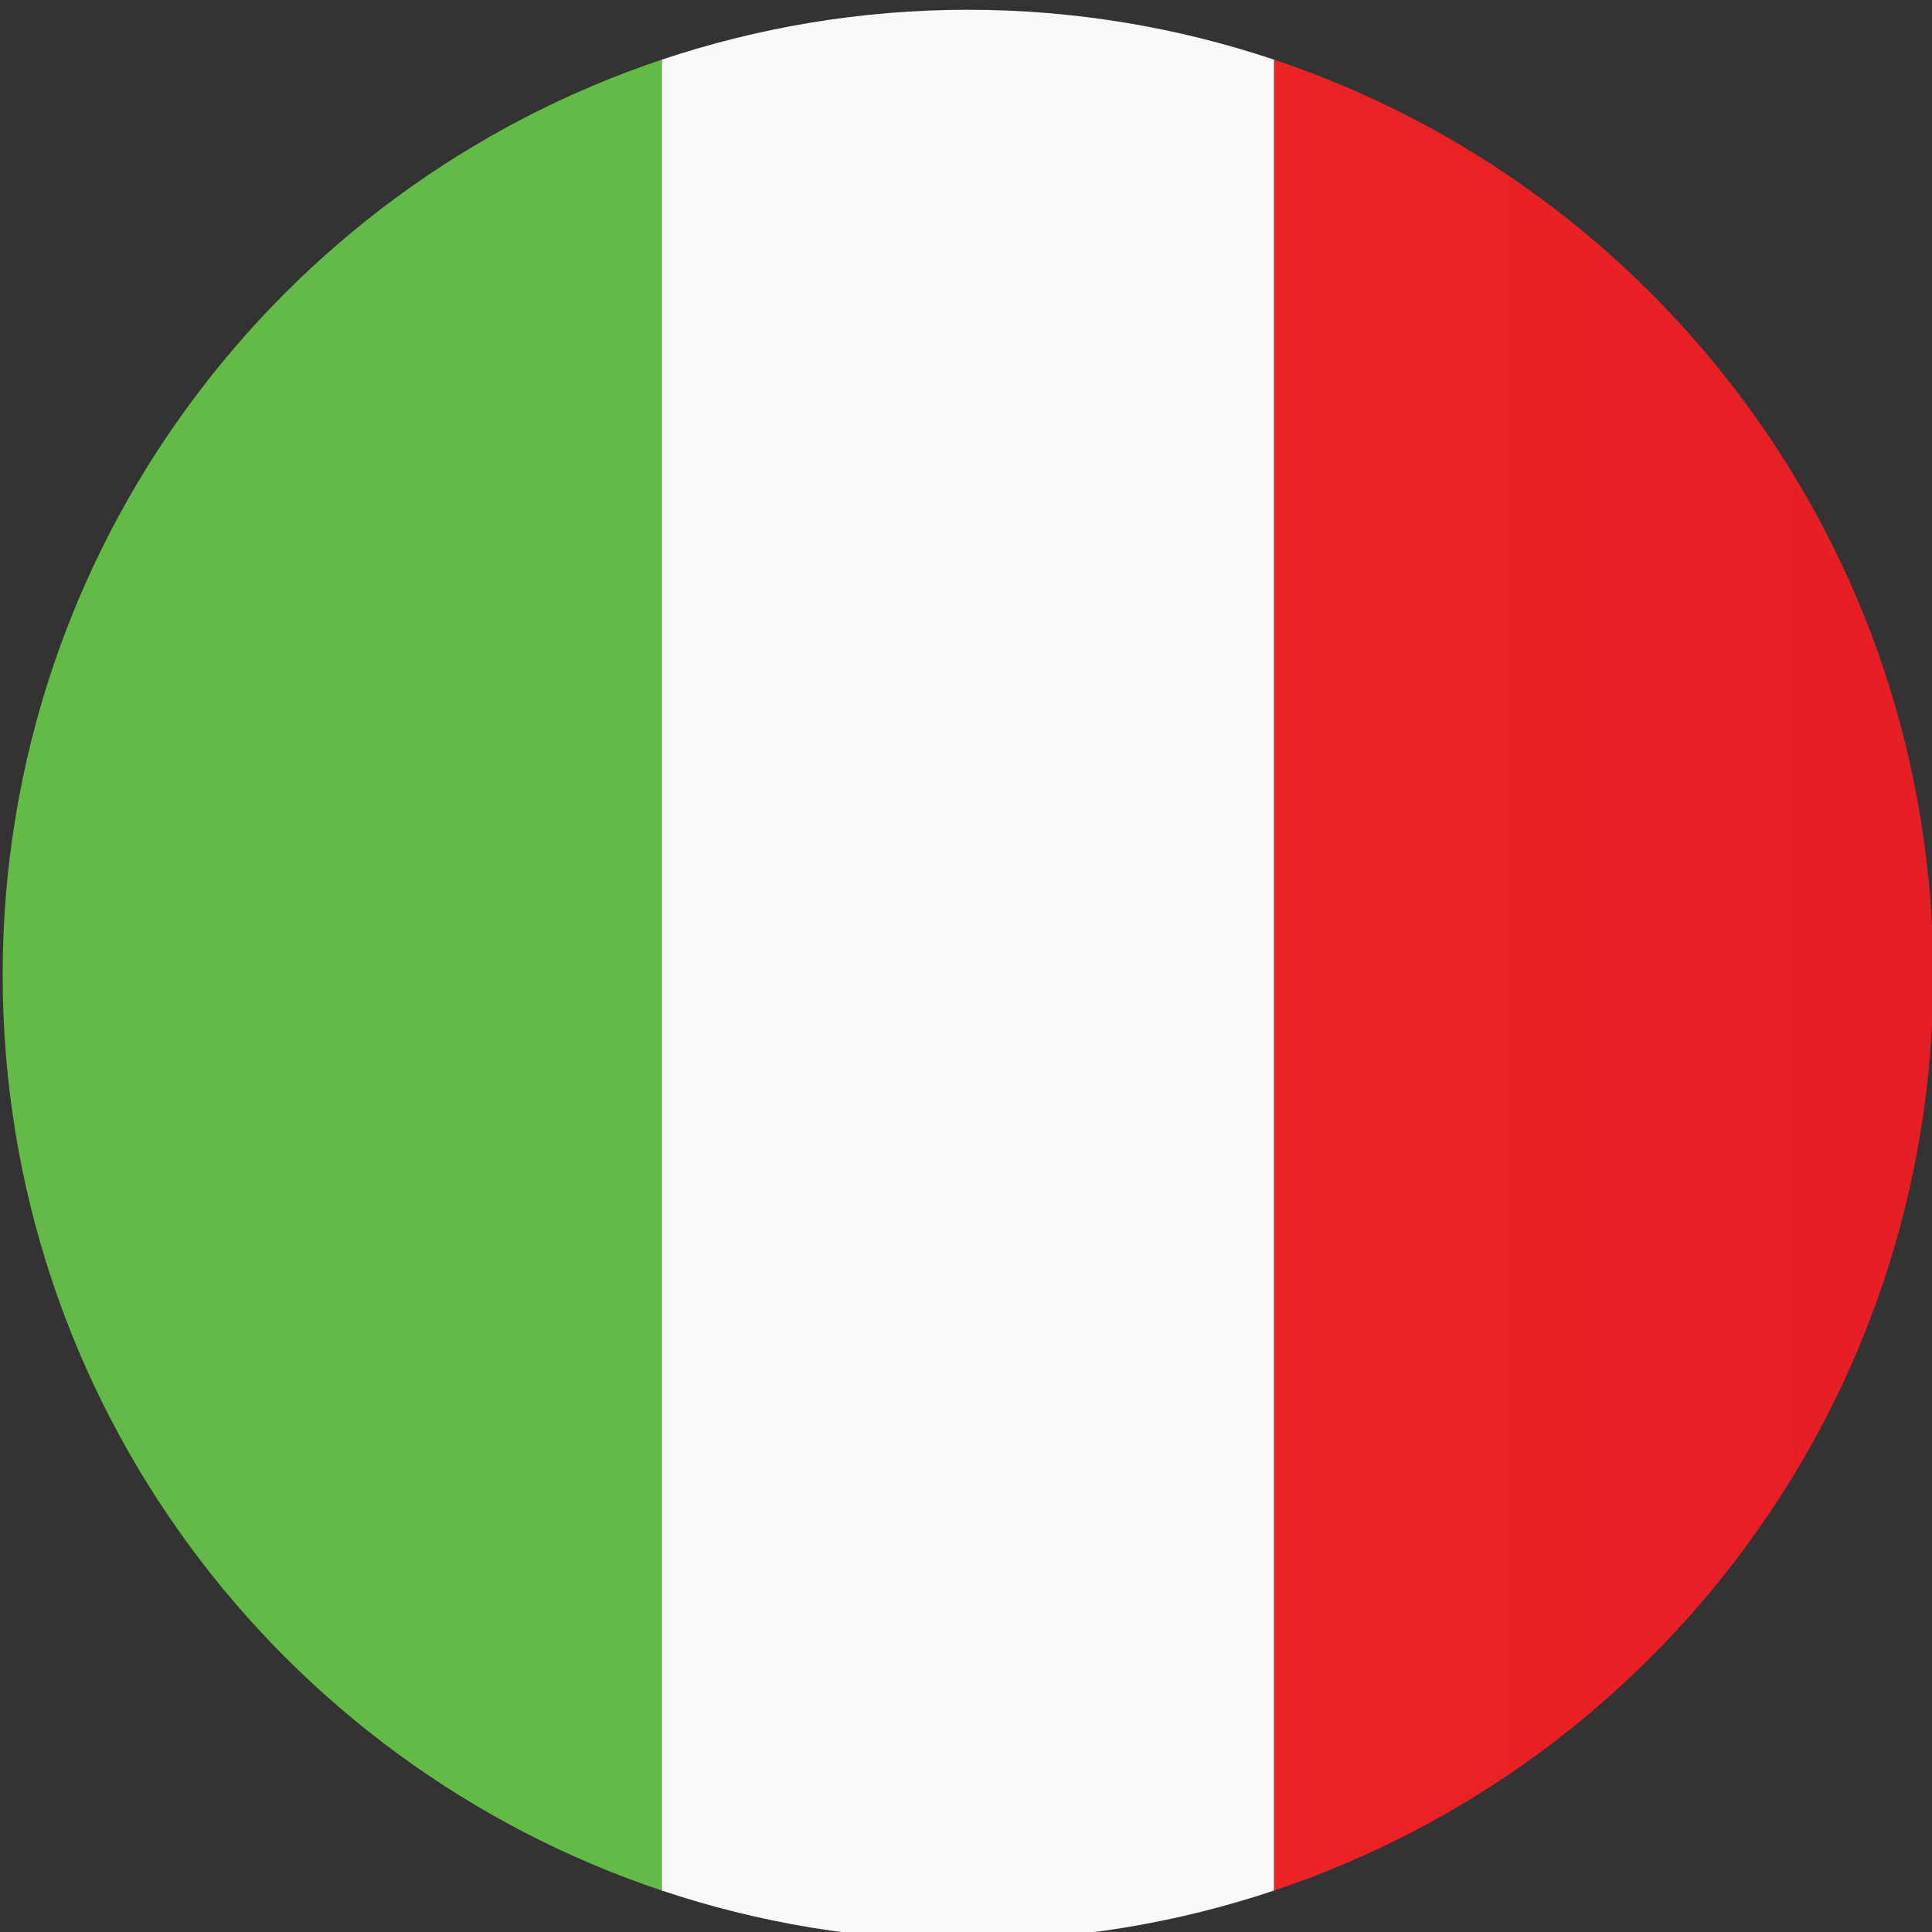 <?xml version="1.0" encoding="utf-8"?>
<!-- Generator: Adobe Illustrator 13.0.0, SVG Export Plug-In  -->
<!DOCTYPE svg PUBLIC "-//W3C//DTD SVG 1.1//EN" "http://www.w3.org/Graphics/SVG/1.1/DTD/svg11.dtd">
<svg version="1.1"
	 xmlns="http://www.w3.org/2000/svg" xmlns:xlink="http://www.w3.org/1999/xlink" xmlns:a="http://ns.adobe.com/AdobeSVGViewerExtensions/3.0/"
	 x="0px" y="0px" width="50px" height="50px" viewBox="-0.069 -0.253 50 50" enable-background="new -0.069 -0.253 50 50"
	 xml:space="preserve">
<rect x="-0.069" y="-0.253" width="50" height="50" fill="#333333" stroke="none"/>
<defs>
</defs>
<linearGradient id="SVGID_1_" gradientUnits="userSpaceOnUse" x1="-896.207" y1="142.497" x2="-848.822" y2="142.497" gradientTransform="matrix(-4.371139e-08 -1 -1 4.371139e-08 151.028 -847.532)">
	<stop  offset="0" style="stop-color:#64BA46"/>
	<stop  offset="1" style="stop-color:#64BA46"/>
</linearGradient>
<path fill="url(#SVGID_1_)" d="M0,24.982C0,36.01,7.148,45.363,17.062,48.675V1.29C7.148,4.603,0,13.954,0,24.982z"/>
<linearGradient id="SVGID_2_" gradientUnits="userSpaceOnUse" x1="-191.098" y1="24.012" x2="-174.037" y2="24.012" gradientTransform="matrix(1 0 0 -1 224 48.994)">
	<stop  offset="0" style="stop-color:#ED2224"/>
	<stop  offset="1" style="stop-color:#E61E25"/>
</linearGradient>
<path fill="url(#SVGID_2_)" d="M49.963,24.982c0-11.028-7.146-20.379-17.062-23.692v47.385
	C42.818,45.363,49.963,36.01,49.963,24.982z"/>
<path fill="#F9F9F9" d="M24.982,0c-2.77,0-5.432,0.458-7.921,1.29v47.385c2.489,0.832,5.151,1.289,7.921,1.289
	s5.431-0.457,7.919-1.289V1.29C30.414,0.458,27.751,0,24.982,0z"/>
</svg>
